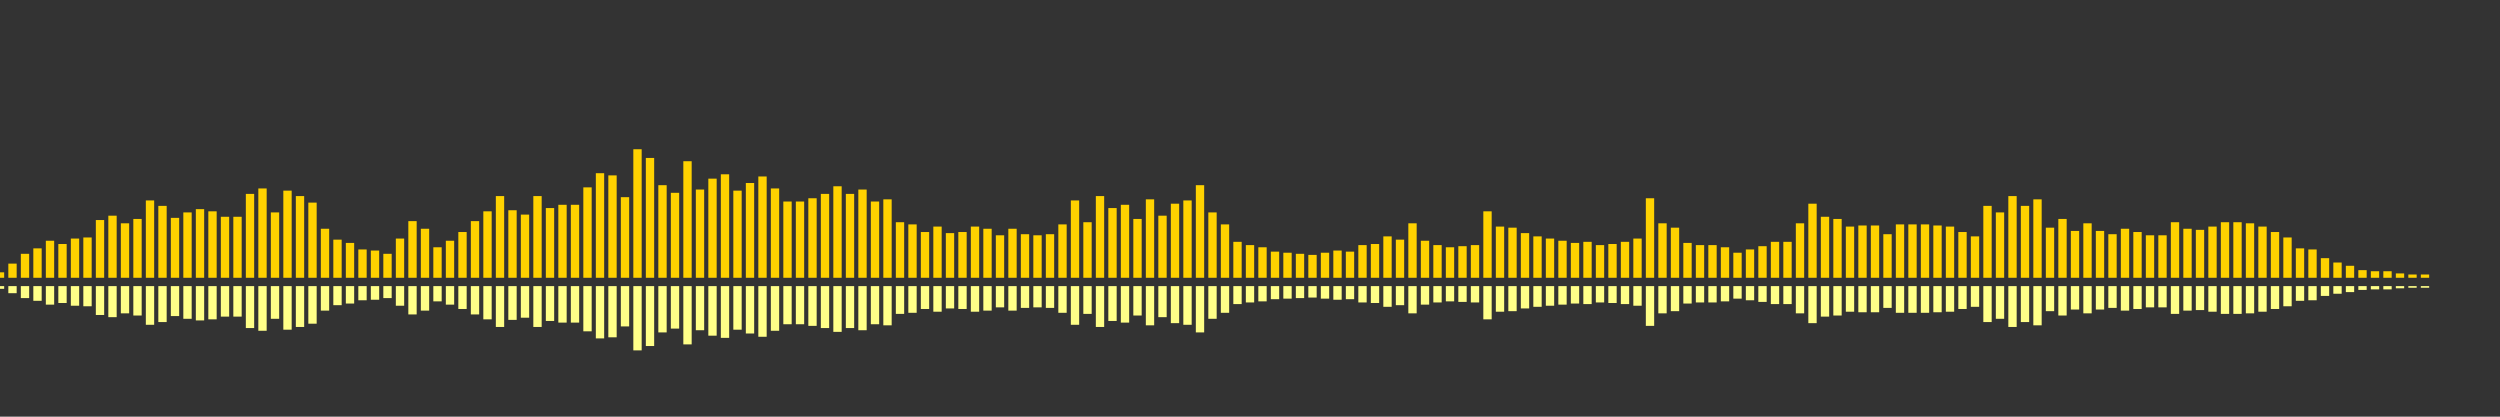 <?xml version="1.0" encoding="UTF-8"?>
<svg version="1.1" width="600" height="100" xmlns="http://www.w3.org/2000/svg">
  <rect width="100%" height="100%" fill="#333333" stroke="none"/>
  <line x1="0" y1="66.667" x2="0" y2="65.359" stroke="#ffd200" stroke-width="2"/>
  <line x1="0" y1="68.667" x2="0" y2="69.32" stroke="#ff8" stroke-width="2"/>
  <line x1="3" y1="66.667" x2="3" y2="63.268" stroke="#ffd200" stroke-width="2"/>
  <line x1="3" y1="68.667" x2="3" y2="70.366" stroke="#ff8" stroke-width="2"/>
  <line x1="6" y1="66.667" x2="6" y2="60.915" stroke="#ffd200" stroke-width="2"/>
  <line x1="6" y1="68.667" x2="6" y2="71.542" stroke="#ff8" stroke-width="2"/>
  <line x1="9" y1="66.667" x2="9" y2="59.608" stroke="#ffd200" stroke-width="2"/>
  <line x1="9" y1="68.667" x2="9" y2="72.196" stroke="#ff8" stroke-width="2"/>
  <line x1="12" y1="66.667" x2="12" y2="57.778" stroke="#ffd200" stroke-width="2"/>
  <line x1="12" y1="68.667" x2="12" y2="73.111" stroke="#ff8" stroke-width="2"/>
  <line x1="15" y1="66.667" x2="15" y2="58.562" stroke="#ffd200" stroke-width="2"/>
  <line x1="15" y1="68.667" x2="15" y2="72.719" stroke="#ff8" stroke-width="2"/>
  <line x1="18" y1="66.667" x2="18" y2="57.255" stroke="#ffd200" stroke-width="2"/>
  <line x1="18" y1="68.667" x2="18" y2="73.373" stroke="#ff8" stroke-width="2"/>
  <line x1="21" y1="66.667" x2="21" y2="56.993" stroke="#ffd200" stroke-width="2"/>
  <line x1="21" y1="68.667" x2="21" y2="73.503" stroke="#ff8" stroke-width="2"/>
  <line x1="24" y1="66.667" x2="24" y2="52.81" stroke="#ffd200" stroke-width="2"/>
  <line x1="24" y1="68.667" x2="24" y2="75.595" stroke="#ff8" stroke-width="2"/>
  <line x1="27" y1="66.667" x2="27" y2="51.765" stroke="#ffd200" stroke-width="2"/>
  <line x1="27" y1="68.667" x2="27" y2="76.118" stroke="#ff8" stroke-width="2"/>
  <line x1="30" y1="66.667" x2="30" y2="53.595" stroke="#ffd200" stroke-width="2"/>
  <line x1="30" y1="68.667" x2="30" y2="75.203" stroke="#ff8" stroke-width="2"/>
  <line x1="33" y1="66.667" x2="33" y2="52.549" stroke="#ffd200" stroke-width="2"/>
  <line x1="33" y1="68.667" x2="33" y2="75.725" stroke="#ff8" stroke-width="2"/>
  <line x1="36" y1="66.667" x2="36" y2="48.105" stroke="#ffd200" stroke-width="2"/>
  <line x1="36" y1="68.667" x2="36" y2="77.948" stroke="#ff8" stroke-width="2"/>
  <line x1="39" y1="66.667" x2="39" y2="49.412" stroke="#ffd200" stroke-width="2"/>
  <line x1="39" y1="68.667" x2="39" y2="77.294" stroke="#ff8" stroke-width="2"/>
  <line x1="42" y1="66.667" x2="42" y2="52.288" stroke="#ffd200" stroke-width="2"/>
  <line x1="42" y1="68.667" x2="42" y2="75.856" stroke="#ff8" stroke-width="2"/>
  <line x1="45" y1="66.667" x2="45" y2="50.98" stroke="#ffd200" stroke-width="2"/>
  <line x1="45" y1="68.667" x2="45" y2="76.51" stroke="#ff8" stroke-width="2"/>
  <line x1="48" y1="66.667" x2="48" y2="50.196" stroke="#ffd200" stroke-width="2"/>
  <line x1="48" y1="68.667" x2="48" y2="76.902" stroke="#ff8" stroke-width="2"/>
  <line x1="51" y1="66.667" x2="51" y2="50.719" stroke="#ffd200" stroke-width="2"/>
  <line x1="51" y1="68.667" x2="51" y2="76.641" stroke="#ff8" stroke-width="2"/>
  <line x1="54" y1="66.667" x2="54" y2="52.026" stroke="#ffd200" stroke-width="2"/>
  <line x1="54" y1="68.667" x2="54" y2="75.987" stroke="#ff8" stroke-width="2"/>
  <line x1="57" y1="66.667" x2="57" y2="52.026" stroke="#ffd200" stroke-width="2"/>
  <line x1="57" y1="68.667" x2="57" y2="75.987" stroke="#ff8" stroke-width="2"/>
  <line x1="60" y1="66.667" x2="60" y2="46.536" stroke="#ffd200" stroke-width="2"/>
  <line x1="60" y1="68.667" x2="60" y2="78.732" stroke="#ff8" stroke-width="2"/>
  <line x1="63" y1="66.667" x2="63" y2="45.229" stroke="#ffd200" stroke-width="2"/>
  <line x1="63" y1="68.667" x2="63" y2="79.386" stroke="#ff8" stroke-width="2"/>
  <line x1="66" y1="66.667" x2="66" y2="50.98" stroke="#ffd200" stroke-width="2"/>
  <line x1="66" y1="68.667" x2="66" y2="76.51" stroke="#ff8" stroke-width="2"/>
  <line x1="69" y1="66.667" x2="69" y2="45.752" stroke="#ffd200" stroke-width="2"/>
  <line x1="69" y1="68.667" x2="69" y2="79.124" stroke="#ff8" stroke-width="2"/>
  <line x1="72" y1="66.667" x2="72" y2="47.059" stroke="#ffd200" stroke-width="2"/>
  <line x1="72" y1="68.667" x2="72" y2="78.471" stroke="#ff8" stroke-width="2"/>
  <line x1="75" y1="66.667" x2="75" y2="48.627" stroke="#ffd200" stroke-width="2"/>
  <line x1="75" y1="68.667" x2="75" y2="77.686" stroke="#ff8" stroke-width="2"/>
  <line x1="78" y1="66.667" x2="78" y2="54.902" stroke="#ffd200" stroke-width="2"/>
  <line x1="78" y1="68.667" x2="78" y2="74.549" stroke="#ff8" stroke-width="2"/>
  <line x1="81" y1="66.667" x2="81" y2="57.516" stroke="#ffd200" stroke-width="2"/>
  <line x1="81" y1="68.667" x2="81" y2="73.242" stroke="#ff8" stroke-width="2"/>
  <line x1="84" y1="66.667" x2="84" y2="58.301" stroke="#ffd200" stroke-width="2"/>
  <line x1="84" y1="68.667" x2="84" y2="72.85" stroke="#ff8" stroke-width="2"/>
  <line x1="87" y1="66.667" x2="87" y2="59.869" stroke="#ffd200" stroke-width="2"/>
  <line x1="87" y1="68.667" x2="87" y2="72.065" stroke="#ff8" stroke-width="2"/>
  <line x1="90" y1="66.667" x2="90" y2="60.131" stroke="#ffd200" stroke-width="2"/>
  <line x1="90" y1="68.667" x2="90" y2="71.935" stroke="#ff8" stroke-width="2"/>
  <line x1="93" y1="66.667" x2="93" y2="60.915" stroke="#ffd200" stroke-width="2"/>
  <line x1="93" y1="68.667" x2="93" y2="71.542" stroke="#ff8" stroke-width="2"/>
  <line x1="96" y1="66.667" x2="96" y2="57.255" stroke="#ffd200" stroke-width="2"/>
  <line x1="96" y1="68.667" x2="96" y2="73.373" stroke="#ff8" stroke-width="2"/>
  <line x1="99" y1="66.667" x2="99" y2="53.072" stroke="#ffd200" stroke-width="2"/>
  <line x1="99" y1="68.667" x2="99" y2="75.464" stroke="#ff8" stroke-width="2"/>
  <line x1="102" y1="66.667" x2="102" y2="54.902" stroke="#ffd200" stroke-width="2"/>
  <line x1="102" y1="68.667" x2="102" y2="74.549" stroke="#ff8" stroke-width="2"/>
  <line x1="105" y1="66.667" x2="105" y2="59.346" stroke="#ffd200" stroke-width="2"/>
  <line x1="105" y1="68.667" x2="105" y2="72.327" stroke="#ff8" stroke-width="2"/>
  <line x1="108" y1="66.667" x2="108" y2="57.778" stroke="#ffd200" stroke-width="2"/>
  <line x1="108" y1="68.667" x2="108" y2="73.111" stroke="#ff8" stroke-width="2"/>
  <line x1="111" y1="66.667" x2="111" y2="55.686" stroke="#ffd200" stroke-width="2"/>
  <line x1="111" y1="68.667" x2="111" y2="74.157" stroke="#ff8" stroke-width="2"/>
  <line x1="114" y1="66.667" x2="114" y2="53.072" stroke="#ffd200" stroke-width="2"/>
  <line x1="114" y1="68.667" x2="114" y2="75.464" stroke="#ff8" stroke-width="2"/>
  <line x1="117" y1="66.667" x2="117" y2="50.719" stroke="#ffd200" stroke-width="2"/>
  <line x1="117" y1="68.667" x2="117" y2="76.641" stroke="#ff8" stroke-width="2"/>
  <line x1="120" y1="66.667" x2="120" y2="47.059" stroke="#ffd200" stroke-width="2"/>
  <line x1="120" y1="68.667" x2="120" y2="78.471" stroke="#ff8" stroke-width="2"/>
  <line x1="123" y1="66.667" x2="123" y2="50.458" stroke="#ffd200" stroke-width="2"/>
  <line x1="123" y1="68.667" x2="123" y2="76.771" stroke="#ff8" stroke-width="2"/>
  <line x1="126" y1="66.667" x2="126" y2="51.503" stroke="#ffd200" stroke-width="2"/>
  <line x1="126" y1="68.667" x2="126" y2="76.248" stroke="#ff8" stroke-width="2"/>
  <line x1="129" y1="66.667" x2="129" y2="47.059" stroke="#ffd200" stroke-width="2"/>
  <line x1="129" y1="68.667" x2="129" y2="78.471" stroke="#ff8" stroke-width="2"/>
  <line x1="132" y1="66.667" x2="132" y2="49.935" stroke="#ffd200" stroke-width="2"/>
  <line x1="132" y1="68.667" x2="132" y2="77.033" stroke="#ff8" stroke-width="2"/>
  <line x1="135" y1="66.667" x2="135" y2="49.15" stroke="#ffd200" stroke-width="2"/>
  <line x1="135" y1="68.667" x2="135" y2="77.425" stroke="#ff8" stroke-width="2"/>
  <line x1="138" y1="66.667" x2="138" y2="49.15" stroke="#ffd200" stroke-width="2"/>
  <line x1="138" y1="68.667" x2="138" y2="77.425" stroke="#ff8" stroke-width="2"/>
  <line x1="141" y1="66.667" x2="141" y2="44.967" stroke="#ffd200" stroke-width="2"/>
  <line x1="141" y1="68.667" x2="141" y2="79.516" stroke="#ff8" stroke-width="2"/>
  <line x1="144" y1="66.667" x2="144" y2="41.569" stroke="#ffd200" stroke-width="2"/>
  <line x1="144" y1="68.667" x2="144" y2="81.216" stroke="#ff8" stroke-width="2"/>
  <line x1="147" y1="66.667" x2="147" y2="42.092" stroke="#ffd200" stroke-width="2"/>
  <line x1="147" y1="68.667" x2="147" y2="80.954" stroke="#ff8" stroke-width="2"/>
  <line x1="150" y1="66.667" x2="150" y2="47.32" stroke="#ffd200" stroke-width="2"/>
  <line x1="150" y1="68.667" x2="150" y2="78.34" stroke="#ff8" stroke-width="2"/>
  <line x1="153" y1="66.667" x2="153" y2="35.817" stroke="#ffd200" stroke-width="2"/>
  <line x1="153" y1="68.667" x2="153" y2="84.092" stroke="#ff8" stroke-width="2"/>
  <line x1="156" y1="66.667" x2="156" y2="37.908" stroke="#ffd200" stroke-width="2"/>
  <line x1="156" y1="68.667" x2="156" y2="83.046" stroke="#ff8" stroke-width="2"/>
  <line x1="159" y1="66.667" x2="159" y2="44.444" stroke="#ffd200" stroke-width="2"/>
  <line x1="159" y1="68.667" x2="159" y2="79.778" stroke="#ff8" stroke-width="2"/>
  <line x1="162" y1="66.667" x2="162" y2="46.275" stroke="#ffd200" stroke-width="2"/>
  <line x1="162" y1="68.667" x2="162" y2="78.863" stroke="#ff8" stroke-width="2"/>
  <line x1="165" y1="66.667" x2="165" y2="38.693" stroke="#ffd200" stroke-width="2"/>
  <line x1="165" y1="68.667" x2="165" y2="82.654" stroke="#ff8" stroke-width="2"/>
  <line x1="168" y1="66.667" x2="168" y2="45.49" stroke="#ffd200" stroke-width="2"/>
  <line x1="168" y1="68.667" x2="168" y2="79.255" stroke="#ff8" stroke-width="2"/>
  <line x1="171" y1="66.667" x2="171" y2="42.876" stroke="#ffd200" stroke-width="2"/>
  <line x1="171" y1="68.667" x2="171" y2="80.562" stroke="#ff8" stroke-width="2"/>
  <line x1="174" y1="66.667" x2="174" y2="41.83" stroke="#ffd200" stroke-width="2"/>
  <line x1="174" y1="68.667" x2="174" y2="81.085" stroke="#ff8" stroke-width="2"/>
  <line x1="177" y1="66.667" x2="177" y2="45.752" stroke="#ffd200" stroke-width="2"/>
  <line x1="177" y1="68.667" x2="177" y2="79.124" stroke="#ff8" stroke-width="2"/>
  <line x1="180" y1="66.667" x2="180" y2="43.922" stroke="#ffd200" stroke-width="2"/>
  <line x1="180" y1="68.667" x2="180" y2="80.039" stroke="#ff8" stroke-width="2"/>
  <line x1="183" y1="66.667" x2="183" y2="42.353" stroke="#ffd200" stroke-width="2"/>
  <line x1="183" y1="68.667" x2="183" y2="80.824" stroke="#ff8" stroke-width="2"/>
  <line x1="186" y1="66.667" x2="186" y2="45.229" stroke="#ffd200" stroke-width="2"/>
  <line x1="186" y1="68.667" x2="186" y2="79.386" stroke="#ff8" stroke-width="2"/>
  <line x1="189" y1="66.667" x2="189" y2="48.366" stroke="#ffd200" stroke-width="2"/>
  <line x1="189" y1="68.667" x2="189" y2="77.817" stroke="#ff8" stroke-width="2"/>
  <line x1="192" y1="66.667" x2="192" y2="48.366" stroke="#ffd200" stroke-width="2"/>
  <line x1="192" y1="68.667" x2="192" y2="77.817" stroke="#ff8" stroke-width="2"/>
  <line x1="195" y1="66.667" x2="195" y2="47.582" stroke="#ffd200" stroke-width="2"/>
  <line x1="195" y1="68.667" x2="195" y2="78.209" stroke="#ff8" stroke-width="2"/>
  <line x1="198" y1="66.667" x2="198" y2="46.536" stroke="#ffd200" stroke-width="2"/>
  <line x1="198" y1="68.667" x2="198" y2="78.732" stroke="#ff8" stroke-width="2"/>
  <line x1="201" y1="66.667" x2="201" y2="44.706" stroke="#ffd200" stroke-width="2"/>
  <line x1="201" y1="68.667" x2="201" y2="79.647" stroke="#ff8" stroke-width="2"/>
  <line x1="204" y1="66.667" x2="204" y2="46.536" stroke="#ffd200" stroke-width="2"/>
  <line x1="204" y1="68.667" x2="204" y2="78.732" stroke="#ff8" stroke-width="2"/>
  <line x1="207" y1="66.667" x2="207" y2="45.49" stroke="#ffd200" stroke-width="2"/>
  <line x1="207" y1="68.667" x2="207" y2="79.255" stroke="#ff8" stroke-width="2"/>
  <line x1="210" y1="66.667" x2="210" y2="48.366" stroke="#ffd200" stroke-width="2"/>
  <line x1="210" y1="68.667" x2="210" y2="77.817" stroke="#ff8" stroke-width="2"/>
  <line x1="213" y1="66.667" x2="213" y2="47.843" stroke="#ffd200" stroke-width="2"/>
  <line x1="213" y1="68.667" x2="213" y2="78.078" stroke="#ff8" stroke-width="2"/>
  <line x1="216" y1="66.667" x2="216" y2="53.333" stroke="#ffd200" stroke-width="2"/>
  <line x1="216" y1="68.667" x2="216" y2="75.333" stroke="#ff8" stroke-width="2"/>
  <line x1="219" y1="66.667" x2="219" y2="53.856" stroke="#ffd200" stroke-width="2"/>
  <line x1="219" y1="68.667" x2="219" y2="75.072" stroke="#ff8" stroke-width="2"/>
  <line x1="222" y1="66.667" x2="222" y2="55.686" stroke="#ffd200" stroke-width="2"/>
  <line x1="222" y1="68.667" x2="222" y2="74.157" stroke="#ff8" stroke-width="2"/>
  <line x1="225" y1="66.667" x2="225" y2="54.379" stroke="#ffd200" stroke-width="2"/>
  <line x1="225" y1="68.667" x2="225" y2="74.81" stroke="#ff8" stroke-width="2"/>
  <line x1="228" y1="66.667" x2="228" y2="55.948" stroke="#ffd200" stroke-width="2"/>
  <line x1="228" y1="68.667" x2="228" y2="74.026" stroke="#ff8" stroke-width="2"/>
  <line x1="231" y1="66.667" x2="231" y2="55.686" stroke="#ffd200" stroke-width="2"/>
  <line x1="231" y1="68.667" x2="231" y2="74.157" stroke="#ff8" stroke-width="2"/>
  <line x1="234" y1="66.667" x2="234" y2="54.379" stroke="#ffd200" stroke-width="2"/>
  <line x1="234" y1="68.667" x2="234" y2="74.81" stroke="#ff8" stroke-width="2"/>
  <line x1="237" y1="66.667" x2="237" y2="54.902" stroke="#ffd200" stroke-width="2"/>
  <line x1="237" y1="68.667" x2="237" y2="74.549" stroke="#ff8" stroke-width="2"/>
  <line x1="240" y1="66.667" x2="240" y2="56.471" stroke="#ffd200" stroke-width="2"/>
  <line x1="240" y1="68.667" x2="240" y2="73.765" stroke="#ff8" stroke-width="2"/>
  <line x1="243" y1="66.667" x2="243" y2="54.902" stroke="#ffd200" stroke-width="2"/>
  <line x1="243" y1="68.667" x2="243" y2="74.549" stroke="#ff8" stroke-width="2"/>
  <line x1="246" y1="66.667" x2="246" y2="56.209" stroke="#ffd200" stroke-width="2"/>
  <line x1="246" y1="68.667" x2="246" y2="73.895" stroke="#ff8" stroke-width="2"/>
  <line x1="249" y1="66.667" x2="249" y2="56.471" stroke="#ffd200" stroke-width="2"/>
  <line x1="249" y1="68.667" x2="249" y2="73.765" stroke="#ff8" stroke-width="2"/>
  <line x1="252" y1="66.667" x2="252" y2="56.209" stroke="#ffd200" stroke-width="2"/>
  <line x1="252" y1="68.667" x2="252" y2="73.895" stroke="#ff8" stroke-width="2"/>
  <line x1="255" y1="66.667" x2="255" y2="53.856" stroke="#ffd200" stroke-width="2"/>
  <line x1="255" y1="68.667" x2="255" y2="75.072" stroke="#ff8" stroke-width="2"/>
  <line x1="258" y1="66.667" x2="258" y2="48.105" stroke="#ffd200" stroke-width="2"/>
  <line x1="258" y1="68.667" x2="258" y2="77.948" stroke="#ff8" stroke-width="2"/>
  <line x1="261" y1="66.667" x2="261" y2="53.333" stroke="#ffd200" stroke-width="2"/>
  <line x1="261" y1="68.667" x2="261" y2="75.333" stroke="#ff8" stroke-width="2"/>
  <line x1="264" y1="66.667" x2="264" y2="47.059" stroke="#ffd200" stroke-width="2"/>
  <line x1="264" y1="68.667" x2="264" y2="78.471" stroke="#ff8" stroke-width="2"/>
  <line x1="267" y1="66.667" x2="267" y2="49.935" stroke="#ffd200" stroke-width="2"/>
  <line x1="267" y1="68.667" x2="267" y2="77.033" stroke="#ff8" stroke-width="2"/>
  <line x1="270" y1="66.667" x2="270" y2="49.15" stroke="#ffd200" stroke-width="2"/>
  <line x1="270" y1="68.667" x2="270" y2="77.425" stroke="#ff8" stroke-width="2"/>
  <line x1="273" y1="66.667" x2="273" y2="52.549" stroke="#ffd200" stroke-width="2"/>
  <line x1="273" y1="68.667" x2="273" y2="75.725" stroke="#ff8" stroke-width="2"/>
  <line x1="276" y1="66.667" x2="276" y2="47.843" stroke="#ffd200" stroke-width="2"/>
  <line x1="276" y1="68.667" x2="276" y2="78.078" stroke="#ff8" stroke-width="2"/>
  <line x1="279" y1="66.667" x2="279" y2="51.765" stroke="#ffd200" stroke-width="2"/>
  <line x1="279" y1="68.667" x2="279" y2="76.118" stroke="#ff8" stroke-width="2"/>
  <line x1="282" y1="66.667" x2="282" y2="48.889" stroke="#ffd200" stroke-width="2"/>
  <line x1="282" y1="68.667" x2="282" y2="77.556" stroke="#ff8" stroke-width="2"/>
  <line x1="285" y1="66.667" x2="285" y2="48.105" stroke="#ffd200" stroke-width="2"/>
  <line x1="285" y1="68.667" x2="285" y2="77.948" stroke="#ff8" stroke-width="2"/>
  <line x1="288" y1="66.667" x2="288" y2="44.444" stroke="#ffd200" stroke-width="2"/>
  <line x1="288" y1="68.667" x2="288" y2="79.778" stroke="#ff8" stroke-width="2"/>
  <line x1="291" y1="66.667" x2="291" y2="50.98" stroke="#ffd200" stroke-width="2"/>
  <line x1="291" y1="68.667" x2="291" y2="76.51" stroke="#ff8" stroke-width="2"/>
  <line x1="294" y1="66.667" x2="294" y2="53.856" stroke="#ffd200" stroke-width="2"/>
  <line x1="294" y1="68.667" x2="294" y2="75.072" stroke="#ff8" stroke-width="2"/>
  <line x1="297" y1="66.667" x2="297" y2="58.039" stroke="#ffd200" stroke-width="2"/>
  <line x1="297" y1="68.667" x2="297" y2="72.98" stroke="#ff8" stroke-width="2"/>
  <line x1="300" y1="66.667" x2="300" y2="58.824" stroke="#ffd200" stroke-width="2"/>
  <line x1="300" y1="68.667" x2="300" y2="72.588" stroke="#ff8" stroke-width="2"/>
  <line x1="303" y1="66.667" x2="303" y2="59.346" stroke="#ffd200" stroke-width="2"/>
  <line x1="303" y1="68.667" x2="303" y2="72.327" stroke="#ff8" stroke-width="2"/>
  <line x1="306" y1="66.667" x2="306" y2="60.392" stroke="#ffd200" stroke-width="2"/>
  <line x1="306" y1="68.667" x2="306" y2="71.804" stroke="#ff8" stroke-width="2"/>
  <line x1="309" y1="66.667" x2="309" y2="60.654" stroke="#ffd200" stroke-width="2"/>
  <line x1="309" y1="68.667" x2="309" y2="71.673" stroke="#ff8" stroke-width="2"/>
  <line x1="312" y1="66.667" x2="312" y2="60.915" stroke="#ffd200" stroke-width="2"/>
  <line x1="312" y1="68.667" x2="312" y2="71.542" stroke="#ff8" stroke-width="2"/>
  <line x1="315" y1="66.667" x2="315" y2="61.176" stroke="#ffd200" stroke-width="2"/>
  <line x1="315" y1="68.667" x2="315" y2="71.412" stroke="#ff8" stroke-width="2"/>
  <line x1="318" y1="66.667" x2="318" y2="60.654" stroke="#ffd200" stroke-width="2"/>
  <line x1="318" y1="68.667" x2="318" y2="71.673" stroke="#ff8" stroke-width="2"/>
  <line x1="321" y1="66.667" x2="321" y2="60.131" stroke="#ffd200" stroke-width="2"/>
  <line x1="321" y1="68.667" x2="321" y2="71.935" stroke="#ff8" stroke-width="2"/>
  <line x1="324" y1="66.667" x2="324" y2="60.392" stroke="#ffd200" stroke-width="2"/>
  <line x1="324" y1="68.667" x2="324" y2="71.804" stroke="#ff8" stroke-width="2"/>
  <line x1="327" y1="66.667" x2="327" y2="58.824" stroke="#ffd200" stroke-width="2"/>
  <line x1="327" y1="68.667" x2="327" y2="72.588" stroke="#ff8" stroke-width="2"/>
  <line x1="330" y1="66.667" x2="330" y2="58.562" stroke="#ffd200" stroke-width="2"/>
  <line x1="330" y1="68.667" x2="330" y2="72.719" stroke="#ff8" stroke-width="2"/>
  <line x1="333" y1="66.667" x2="333" y2="56.732" stroke="#ffd200" stroke-width="2"/>
  <line x1="333" y1="68.667" x2="333" y2="73.634" stroke="#ff8" stroke-width="2"/>
  <line x1="336" y1="66.667" x2="336" y2="57.516" stroke="#ffd200" stroke-width="2"/>
  <line x1="336" y1="68.667" x2="336" y2="73.242" stroke="#ff8" stroke-width="2"/>
  <line x1="339" y1="66.667" x2="339" y2="53.595" stroke="#ffd200" stroke-width="2"/>
  <line x1="339" y1="68.667" x2="339" y2="75.203" stroke="#ff8" stroke-width="2"/>
  <line x1="342" y1="66.667" x2="342" y2="57.778" stroke="#ffd200" stroke-width="2"/>
  <line x1="342" y1="68.667" x2="342" y2="73.111" stroke="#ff8" stroke-width="2"/>
  <line x1="345" y1="66.667" x2="345" y2="58.824" stroke="#ffd200" stroke-width="2"/>
  <line x1="345" y1="68.667" x2="345" y2="72.588" stroke="#ff8" stroke-width="2"/>
  <line x1="348" y1="66.667" x2="348" y2="59.346" stroke="#ffd200" stroke-width="2"/>
  <line x1="348" y1="68.667" x2="348" y2="72.327" stroke="#ff8" stroke-width="2"/>
  <line x1="351" y1="66.667" x2="351" y2="59.085" stroke="#ffd200" stroke-width="2"/>
  <line x1="351" y1="68.667" x2="351" y2="72.458" stroke="#ff8" stroke-width="2"/>
  <line x1="354" y1="66.667" x2="354" y2="58.824" stroke="#ffd200" stroke-width="2"/>
  <line x1="354" y1="68.667" x2="354" y2="72.588" stroke="#ff8" stroke-width="2"/>
  <line x1="357" y1="66.667" x2="357" y2="50.719" stroke="#ffd200" stroke-width="2"/>
  <line x1="357" y1="68.667" x2="357" y2="76.641" stroke="#ff8" stroke-width="2"/>
  <line x1="360" y1="66.667" x2="360" y2="54.379" stroke="#ffd200" stroke-width="2"/>
  <line x1="360" y1="68.667" x2="360" y2="74.81" stroke="#ff8" stroke-width="2"/>
  <line x1="363" y1="66.667" x2="363" y2="54.641" stroke="#ffd200" stroke-width="2"/>
  <line x1="363" y1="68.667" x2="363" y2="74.68" stroke="#ff8" stroke-width="2"/>
  <line x1="366" y1="66.667" x2="366" y2="55.948" stroke="#ffd200" stroke-width="2"/>
  <line x1="366" y1="68.667" x2="366" y2="74.026" stroke="#ff8" stroke-width="2"/>
  <line x1="369" y1="66.667" x2="369" y2="56.732" stroke="#ffd200" stroke-width="2"/>
  <line x1="369" y1="68.667" x2="369" y2="73.634" stroke="#ff8" stroke-width="2"/>
  <line x1="372" y1="66.667" x2="372" y2="57.255" stroke="#ffd200" stroke-width="2"/>
  <line x1="372" y1="68.667" x2="372" y2="73.373" stroke="#ff8" stroke-width="2"/>
  <line x1="375" y1="66.667" x2="375" y2="57.778" stroke="#ffd200" stroke-width="2"/>
  <line x1="375" y1="68.667" x2="375" y2="73.111" stroke="#ff8" stroke-width="2"/>
  <line x1="378" y1="66.667" x2="378" y2="58.301" stroke="#ffd200" stroke-width="2"/>
  <line x1="378" y1="68.667" x2="378" y2="72.85" stroke="#ff8" stroke-width="2"/>
  <line x1="381" y1="66.667" x2="381" y2="58.039" stroke="#ffd200" stroke-width="2"/>
  <line x1="381" y1="68.667" x2="381" y2="72.98" stroke="#ff8" stroke-width="2"/>
  <line x1="384" y1="66.667" x2="384" y2="58.824" stroke="#ffd200" stroke-width="2"/>
  <line x1="384" y1="68.667" x2="384" y2="72.588" stroke="#ff8" stroke-width="2"/>
  <line x1="387" y1="66.667" x2="387" y2="58.562" stroke="#ffd200" stroke-width="2"/>
  <line x1="387" y1="68.667" x2="387" y2="72.719" stroke="#ff8" stroke-width="2"/>
  <line x1="390" y1="66.667" x2="390" y2="58.039" stroke="#ffd200" stroke-width="2"/>
  <line x1="390" y1="68.667" x2="390" y2="72.98" stroke="#ff8" stroke-width="2"/>
  <line x1="393" y1="66.667" x2="393" y2="57.255" stroke="#ffd200" stroke-width="2"/>
  <line x1="393" y1="68.667" x2="393" y2="73.373" stroke="#ff8" stroke-width="2"/>
  <line x1="396" y1="66.667" x2="396" y2="47.582" stroke="#ffd200" stroke-width="2"/>
  <line x1="396" y1="68.667" x2="396" y2="78.209" stroke="#ff8" stroke-width="2"/>
  <line x1="399" y1="66.667" x2="399" y2="53.595" stroke="#ffd200" stroke-width="2"/>
  <line x1="399" y1="68.667" x2="399" y2="75.203" stroke="#ff8" stroke-width="2"/>
  <line x1="402" y1="66.667" x2="402" y2="54.641" stroke="#ffd200" stroke-width="2"/>
  <line x1="402" y1="68.667" x2="402" y2="74.68" stroke="#ff8" stroke-width="2"/>
  <line x1="405" y1="66.667" x2="405" y2="58.301" stroke="#ffd200" stroke-width="2"/>
  <line x1="405" y1="68.667" x2="405" y2="72.85" stroke="#ff8" stroke-width="2"/>
  <line x1="408" y1="66.667" x2="408" y2="58.824" stroke="#ffd200" stroke-width="2"/>
  <line x1="408" y1="68.667" x2="408" y2="72.588" stroke="#ff8" stroke-width="2"/>
  <line x1="411" y1="66.667" x2="411" y2="58.824" stroke="#ffd200" stroke-width="2"/>
  <line x1="411" y1="68.667" x2="411" y2="72.588" stroke="#ff8" stroke-width="2"/>
  <line x1="414" y1="66.667" x2="414" y2="59.346" stroke="#ffd200" stroke-width="2"/>
  <line x1="414" y1="68.667" x2="414" y2="72.327" stroke="#ff8" stroke-width="2"/>
  <line x1="417" y1="66.667" x2="417" y2="60.654" stroke="#ffd200" stroke-width="2"/>
  <line x1="417" y1="68.667" x2="417" y2="71.673" stroke="#ff8" stroke-width="2"/>
  <line x1="420" y1="66.667" x2="420" y2="59.869" stroke="#ffd200" stroke-width="2"/>
  <line x1="420" y1="68.667" x2="420" y2="72.065" stroke="#ff8" stroke-width="2"/>
  <line x1="423" y1="66.667" x2="423" y2="59.085" stroke="#ffd200" stroke-width="2"/>
  <line x1="423" y1="68.667" x2="423" y2="72.458" stroke="#ff8" stroke-width="2"/>
  <line x1="426" y1="66.667" x2="426" y2="58.039" stroke="#ffd200" stroke-width="2"/>
  <line x1="426" y1="68.667" x2="426" y2="72.98" stroke="#ff8" stroke-width="2"/>
  <line x1="429" y1="66.667" x2="429" y2="58.039" stroke="#ffd200" stroke-width="2"/>
  <line x1="429" y1="68.667" x2="429" y2="72.98" stroke="#ff8" stroke-width="2"/>
  <line x1="432" y1="66.667" x2="432" y2="53.595" stroke="#ffd200" stroke-width="2"/>
  <line x1="432" y1="68.667" x2="432" y2="75.203" stroke="#ff8" stroke-width="2"/>
  <line x1="435" y1="66.667" x2="435" y2="48.889" stroke="#ffd200" stroke-width="2"/>
  <line x1="435" y1="68.667" x2="435" y2="77.556" stroke="#ff8" stroke-width="2"/>
  <line x1="438" y1="66.667" x2="438" y2="52.026" stroke="#ffd200" stroke-width="2"/>
  <line x1="438" y1="68.667" x2="438" y2="75.987" stroke="#ff8" stroke-width="2"/>
  <line x1="441" y1="66.667" x2="441" y2="52.549" stroke="#ffd200" stroke-width="2"/>
  <line x1="441" y1="68.667" x2="441" y2="75.725" stroke="#ff8" stroke-width="2"/>
  <line x1="444" y1="66.667" x2="444" y2="54.379" stroke="#ffd200" stroke-width="2"/>
  <line x1="444" y1="68.667" x2="444" y2="74.81" stroke="#ff8" stroke-width="2"/>
  <line x1="447" y1="66.667" x2="447" y2="54.118" stroke="#ffd200" stroke-width="2"/>
  <line x1="447" y1="68.667" x2="447" y2="74.941" stroke="#ff8" stroke-width="2"/>
  <line x1="450" y1="66.667" x2="450" y2="54.118" stroke="#ffd200" stroke-width="2"/>
  <line x1="450" y1="68.667" x2="450" y2="74.941" stroke="#ff8" stroke-width="2"/>
  <line x1="453" y1="66.667" x2="453" y2="56.209" stroke="#ffd200" stroke-width="2"/>
  <line x1="453" y1="68.667" x2="453" y2="73.895" stroke="#ff8" stroke-width="2"/>
  <line x1="456" y1="66.667" x2="456" y2="53.856" stroke="#ffd200" stroke-width="2"/>
  <line x1="456" y1="68.667" x2="456" y2="75.072" stroke="#ff8" stroke-width="2"/>
  <line x1="459" y1="66.667" x2="459" y2="53.856" stroke="#ffd200" stroke-width="2"/>
  <line x1="459" y1="68.667" x2="459" y2="75.072" stroke="#ff8" stroke-width="2"/>
  <line x1="462" y1="66.667" x2="462" y2="53.856" stroke="#ffd200" stroke-width="2"/>
  <line x1="462" y1="68.667" x2="462" y2="75.072" stroke="#ff8" stroke-width="2"/>
  <line x1="465" y1="66.667" x2="465" y2="54.118" stroke="#ffd200" stroke-width="2"/>
  <line x1="465" y1="68.667" x2="465" y2="74.941" stroke="#ff8" stroke-width="2"/>
  <line x1="468" y1="66.667" x2="468" y2="54.379" stroke="#ffd200" stroke-width="2"/>
  <line x1="468" y1="68.667" x2="468" y2="74.81" stroke="#ff8" stroke-width="2"/>
  <line x1="471" y1="66.667" x2="471" y2="55.686" stroke="#ffd200" stroke-width="2"/>
  <line x1="471" y1="68.667" x2="471" y2="74.157" stroke="#ff8" stroke-width="2"/>
  <line x1="474" y1="66.667" x2="474" y2="56.732" stroke="#ffd200" stroke-width="2"/>
  <line x1="474" y1="68.667" x2="474" y2="73.634" stroke="#ff8" stroke-width="2"/>
  <line x1="477" y1="66.667" x2="477" y2="49.412" stroke="#ffd200" stroke-width="2"/>
  <line x1="477" y1="68.667" x2="477" y2="77.294" stroke="#ff8" stroke-width="2"/>
  <line x1="480" y1="66.667" x2="480" y2="50.98" stroke="#ffd200" stroke-width="2"/>
  <line x1="480" y1="68.667" x2="480" y2="76.51" stroke="#ff8" stroke-width="2"/>
  <line x1="483" y1="66.667" x2="483" y2="47.059" stroke="#ffd200" stroke-width="2"/>
  <line x1="483" y1="68.667" x2="483" y2="78.471" stroke="#ff8" stroke-width="2"/>
  <line x1="486" y1="66.667" x2="486" y2="49.412" stroke="#ffd200" stroke-width="2"/>
  <line x1="486" y1="68.667" x2="486" y2="77.294" stroke="#ff8" stroke-width="2"/>
  <line x1="489" y1="66.667" x2="489" y2="47.843" stroke="#ffd200" stroke-width="2"/>
  <line x1="489" y1="68.667" x2="489" y2="78.078" stroke="#ff8" stroke-width="2"/>
  <line x1="492" y1="66.667" x2="492" y2="54.641" stroke="#ffd200" stroke-width="2"/>
  <line x1="492" y1="68.667" x2="492" y2="74.68" stroke="#ff8" stroke-width="2"/>
  <line x1="495" y1="66.667" x2="495" y2="52.549" stroke="#ffd200" stroke-width="2"/>
  <line x1="495" y1="68.667" x2="495" y2="75.725" stroke="#ff8" stroke-width="2"/>
  <line x1="498" y1="66.667" x2="498" y2="55.425" stroke="#ffd200" stroke-width="2"/>
  <line x1="498" y1="68.667" x2="498" y2="74.288" stroke="#ff8" stroke-width="2"/>
  <line x1="501" y1="66.667" x2="501" y2="53.595" stroke="#ffd200" stroke-width="2"/>
  <line x1="501" y1="68.667" x2="501" y2="75.203" stroke="#ff8" stroke-width="2"/>
  <line x1="504" y1="66.667" x2="504" y2="55.425" stroke="#ffd200" stroke-width="2"/>
  <line x1="504" y1="68.667" x2="504" y2="74.288" stroke="#ff8" stroke-width="2"/>
  <line x1="507" y1="66.667" x2="507" y2="56.209" stroke="#ffd200" stroke-width="2"/>
  <line x1="507" y1="68.667" x2="507" y2="73.895" stroke="#ff8" stroke-width="2"/>
  <line x1="510" y1="66.667" x2="510" y2="54.902" stroke="#ffd200" stroke-width="2"/>
  <line x1="510" y1="68.667" x2="510" y2="74.549" stroke="#ff8" stroke-width="2"/>
  <line x1="513" y1="66.667" x2="513" y2="55.686" stroke="#ffd200" stroke-width="2"/>
  <line x1="513" y1="68.667" x2="513" y2="74.157" stroke="#ff8" stroke-width="2"/>
  <line x1="516" y1="66.667" x2="516" y2="56.471" stroke="#ffd200" stroke-width="2"/>
  <line x1="516" y1="68.667" x2="516" y2="73.765" stroke="#ff8" stroke-width="2"/>
  <line x1="519" y1="66.667" x2="519" y2="56.471" stroke="#ffd200" stroke-width="2"/>
  <line x1="519" y1="68.667" x2="519" y2="73.765" stroke="#ff8" stroke-width="2"/>
  <line x1="522" y1="66.667" x2="522" y2="53.333" stroke="#ffd200" stroke-width="2"/>
  <line x1="522" y1="68.667" x2="522" y2="75.333" stroke="#ff8" stroke-width="2"/>
  <line x1="525" y1="66.667" x2="525" y2="54.902" stroke="#ffd200" stroke-width="2"/>
  <line x1="525" y1="68.667" x2="525" y2="74.549" stroke="#ff8" stroke-width="2"/>
  <line x1="528" y1="66.667" x2="528" y2="55.163" stroke="#ffd200" stroke-width="2"/>
  <line x1="528" y1="68.667" x2="528" y2="74.418" stroke="#ff8" stroke-width="2"/>
  <line x1="531" y1="66.667" x2="531" y2="54.379" stroke="#ffd200" stroke-width="2"/>
  <line x1="531" y1="68.667" x2="531" y2="74.81" stroke="#ff8" stroke-width="2"/>
  <line x1="534" y1="66.667" x2="534" y2="53.333" stroke="#ffd200" stroke-width="2"/>
  <line x1="534" y1="68.667" x2="534" y2="75.333" stroke="#ff8" stroke-width="2"/>
  <line x1="537" y1="66.667" x2="537" y2="53.333" stroke="#ffd200" stroke-width="2"/>
  <line x1="537" y1="68.667" x2="537" y2="75.333" stroke="#ff8" stroke-width="2"/>
  <line x1="540" y1="66.667" x2="540" y2="53.595" stroke="#ffd200" stroke-width="2"/>
  <line x1="540" y1="68.667" x2="540" y2="75.203" stroke="#ff8" stroke-width="2"/>
  <line x1="543" y1="66.667" x2="543" y2="54.379" stroke="#ffd200" stroke-width="2"/>
  <line x1="543" y1="68.667" x2="543" y2="74.81" stroke="#ff8" stroke-width="2"/>
  <line x1="546" y1="66.667" x2="546" y2="55.686" stroke="#ffd200" stroke-width="2"/>
  <line x1="546" y1="68.667" x2="546" y2="74.157" stroke="#ff8" stroke-width="2"/>
  <line x1="549" y1="66.667" x2="549" y2="56.993" stroke="#ffd200" stroke-width="2"/>
  <line x1="549" y1="68.667" x2="549" y2="73.503" stroke="#ff8" stroke-width="2"/>
  <line x1="552" y1="66.667" x2="552" y2="59.608" stroke="#ffd200" stroke-width="2"/>
  <line x1="552" y1="68.667" x2="552" y2="72.196" stroke="#ff8" stroke-width="2"/>
  <line x1="555" y1="66.667" x2="555" y2="59.869" stroke="#ffd200" stroke-width="2"/>
  <line x1="555" y1="68.667" x2="555" y2="72.065" stroke="#ff8" stroke-width="2"/>
  <line x1="558" y1="66.667" x2="558" y2="61.961" stroke="#ffd200" stroke-width="2"/>
  <line x1="558" y1="68.667" x2="558" y2="71.02" stroke="#ff8" stroke-width="2"/>
  <line x1="561" y1="66.667" x2="561" y2="63.007" stroke="#ffd200" stroke-width="2"/>
  <line x1="561" y1="68.667" x2="561" y2="70.497" stroke="#ff8" stroke-width="2"/>
  <line x1="564" y1="66.667" x2="564" y2="63.791" stroke="#ffd200" stroke-width="2"/>
  <line x1="564" y1="68.667" x2="564" y2="70.105" stroke="#ff8" stroke-width="2"/>
  <line x1="567" y1="66.667" x2="567" y2="64.837" stroke="#ffd200" stroke-width="2"/>
  <line x1="567" y1="68.667" x2="567" y2="69.582" stroke="#ff8" stroke-width="2"/>
  <line x1="570" y1="66.667" x2="570" y2="65.098" stroke="#ffd200" stroke-width="2"/>
  <line x1="570" y1="68.667" x2="570" y2="69.451" stroke="#ff8" stroke-width="2"/>
  <line x1="573" y1="66.667" x2="573" y2="65.098" stroke="#ffd200" stroke-width="2"/>
  <line x1="573" y1="68.667" x2="573" y2="69.451" stroke="#ff8" stroke-width="2"/>
  <line x1="576" y1="66.667" x2="576" y2="65.621" stroke="#ffd200" stroke-width="2"/>
  <line x1="576" y1="68.667" x2="576" y2="69.19" stroke="#ff8" stroke-width="2"/>
  <line x1="579" y1="66.667" x2="579" y2="65.882" stroke="#ffd200" stroke-width="2"/>
  <line x1="579" y1="68.667" x2="579" y2="69.059" stroke="#ff8" stroke-width="2"/>
  <line x1="582" y1="66.667" x2="582" y2="65.882" stroke="#ffd200" stroke-width="2"/>
  <line x1="582" y1="68.667" x2="582" y2="69.059" stroke="#ff8" stroke-width="2"/>
  <line x1="585" y1="66.667" x2="585" y2="66.667" stroke="#ffd200" stroke-width="2"/>
  <line x1="585" y1="68.667" x2="585" y2="68.667" stroke="#ff8" stroke-width="2"/>
  <line x1="588" y1="66.667" x2="588" y2="66.667" stroke="#ffd200" stroke-width="2"/>
  <line x1="588" y1="68.667" x2="588" y2="68.667" stroke="#ff8" stroke-width="2"/>
  <line x1="591" y1="66.667" x2="591" y2="66.667" stroke="#ffd200" stroke-width="2"/>
  <line x1="591" y1="68.667" x2="591" y2="68.667" stroke="#ff8" stroke-width="2"/>
  <line x1="594" y1="66.667" x2="594" y2="66.667" stroke="#ffd200" stroke-width="2"/>
  <line x1="594" y1="68.667" x2="594" y2="68.667" stroke="#ff8" stroke-width="2"/>
  <line x1="597" y1="66.667" x2="597" y2="66.667" stroke="#ffd200" stroke-width="2"/>
  <line x1="597" y1="68.667" x2="597" y2="68.667" stroke="#ff8" stroke-width="2"/>
</svg>
